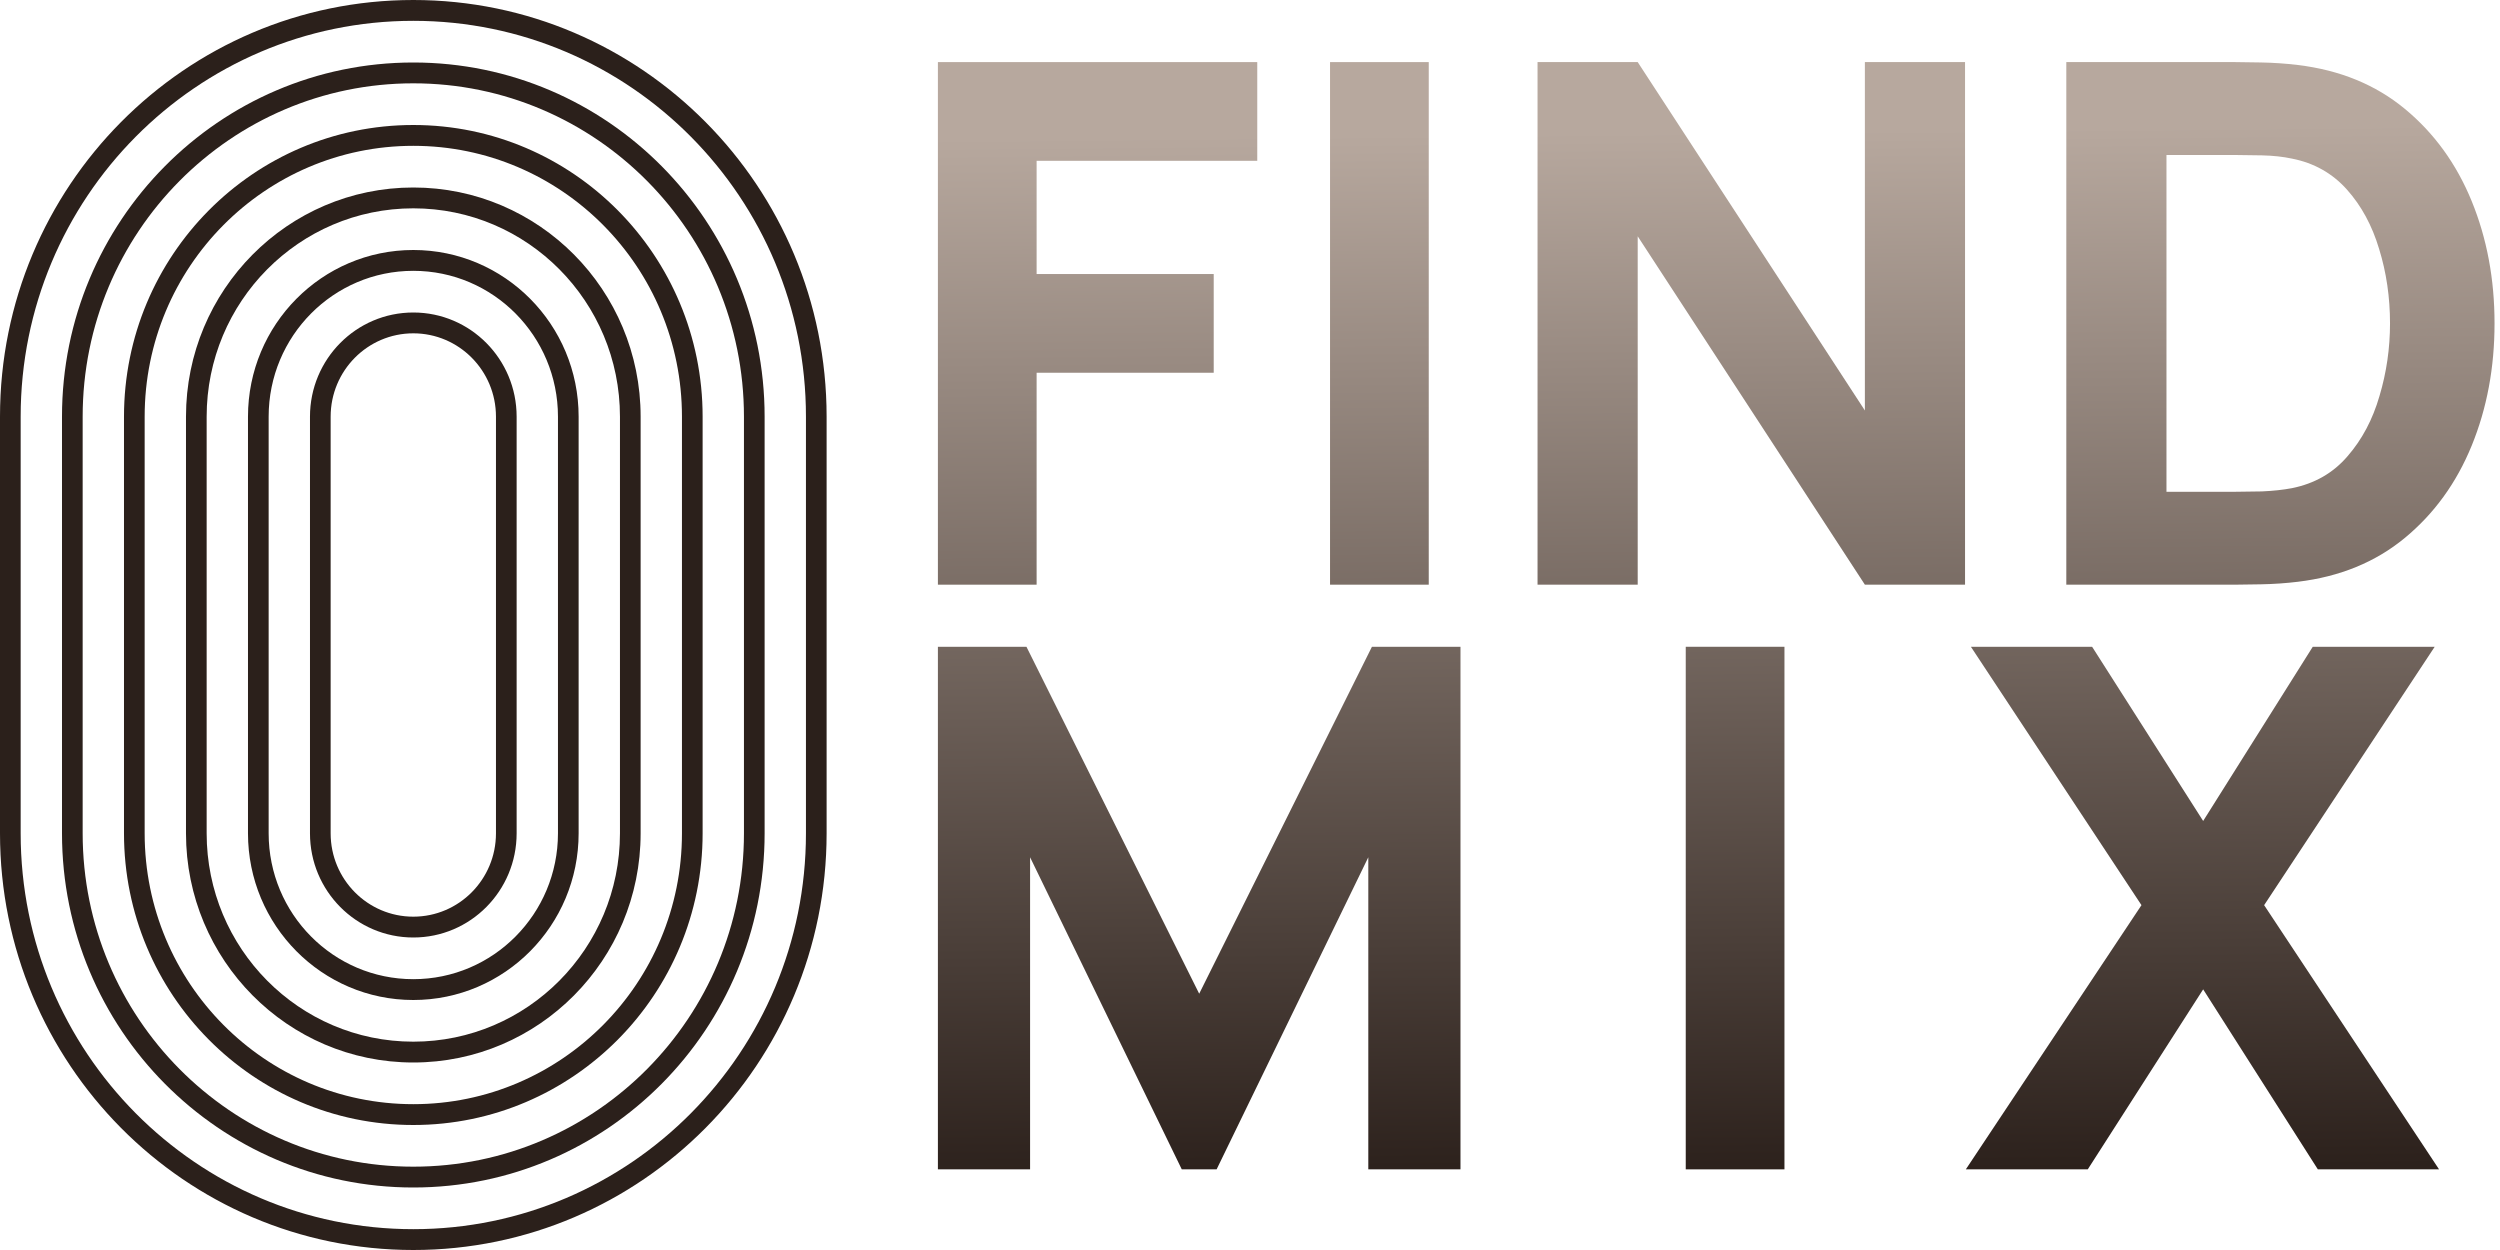 <svg width="124" height="62" viewBox="0 0 124 62" fill="none" xmlns="http://www.w3.org/2000/svg">
<path d="M97.505 58L106.217 44.896L97.757 32.08H103.769L109.277 40.72L114.713 32.08H120.761L112.301 44.896L120.977 58H114.965L109.277 49.072L103.553 58H97.505Z" fill="url(#paint0_linear_40_1061)"/>
<path d="M83.613 58V32.08H88.509V58H83.613Z" fill="url(#paint1_linear_40_1061)"/>
<path d="M46.52 58V32.08H50.912L59.48 49.288L68.048 32.08H72.44V58H67.868V42.52L60.344 58H58.616L51.092 42.52V58H46.52Z" fill="url(#paint2_linear_40_1061)"/>
<path d="M102.489 29V3.08H110.877C111.081 3.08 111.501 3.086 112.137 3.098C112.773 3.11 113.385 3.152 113.973 3.224C116.061 3.476 117.831 4.202 119.283 5.402C120.735 6.602 121.839 8.126 122.595 9.974C123.351 11.822 123.729 13.844 123.729 16.04C123.729 18.236 123.351 20.258 122.595 22.106C121.839 23.954 120.735 25.478 119.283 26.678C117.831 27.878 116.061 28.604 113.973 28.856C113.385 28.928 112.773 28.97 112.137 28.982C111.501 28.994 111.081 29 110.877 29H102.489ZM107.457 24.392H110.877C111.201 24.392 111.639 24.386 112.191 24.374C112.743 24.35 113.241 24.296 113.685 24.212C114.813 23.984 115.731 23.456 116.439 22.628C117.159 21.8 117.687 20.804 118.023 19.64C118.371 18.476 118.545 17.276 118.545 16.04C118.545 14.744 118.365 13.514 118.005 12.35C117.657 11.186 117.123 10.202 116.403 9.398C115.683 8.594 114.777 8.084 113.685 7.868C113.241 7.772 112.743 7.718 112.191 7.706C111.639 7.694 111.201 7.688 110.877 7.688H107.457V24.392Z" fill="url(#paint3_linear_40_1061)"/>
<path d="M76.262 29V3.08H81.23L92.498 20.36V3.08H97.466V29H92.498L81.23 11.72V29H76.262Z" fill="url(#paint4_linear_40_1061)"/>
<path d="M65.97 29V3.08H70.866V29H65.97Z" fill="url(#paint5_linear_40_1061)"/>
<path d="M46.52 29V3.08H62.36V7.976H51.416V13.592H60.2V18.488H51.416V29H46.52Z" fill="url(#paint6_linear_40_1061)"/>
<path fill-rule="evenodd" clip-rule="evenodd" d="M15.375 20.667C15.375 17.813 17.669 15.5 20.5 15.5C23.331 15.5 25.625 17.813 25.625 20.667V41.333C25.625 44.187 23.331 46.5 20.5 46.5C17.669 46.5 15.375 44.187 15.375 41.333V20.667ZM24.6 20.667V41.333C24.6 43.616 22.764 45.467 20.5 45.467C18.236 45.467 16.4 43.616 16.4 41.333V20.667C16.4 18.384 18.236 16.533 20.5 16.533C22.764 16.533 24.6 18.384 24.6 20.667Z" fill="#2B201B"/>
<path fill-rule="evenodd" clip-rule="evenodd" d="M20.5 12.4C15.971 12.4 12.3 16.101 12.3 20.667V41.333C12.3 45.899 15.971 49.6 20.5 49.6C25.029 49.6 28.7 45.899 28.7 41.333V20.667C28.7 16.101 25.029 12.4 20.5 12.4ZM27.675 41.333V20.667C27.675 16.672 24.463 13.433 20.5 13.433C16.537 13.433 13.325 16.672 13.325 20.667V41.333C13.325 45.328 16.537 48.567 20.5 48.567C24.463 48.567 27.675 45.328 27.675 41.333Z" fill="#2B201B"/>
<path fill-rule="evenodd" clip-rule="evenodd" d="M9.225 20.667C9.225 14.389 14.273 9.3 20.5 9.3C26.727 9.3 31.775 14.389 31.775 20.667V41.333C31.775 47.611 26.727 52.7 20.5 52.7C14.273 52.7 9.225 47.611 9.225 41.333V20.667ZM30.75 20.667V41.333C30.75 47.04 26.161 51.667 20.5 51.667C14.839 51.667 10.25 47.04 10.25 41.333V20.667C10.25 14.96 14.839 10.333 20.5 10.333C26.161 10.333 30.75 14.96 30.75 20.667Z" fill="#2B201B"/>
<path fill-rule="evenodd" clip-rule="evenodd" d="M20.5 6.2C12.575 6.2 6.15 12.677 6.15 20.667V41.333C6.15 49.323 12.575 55.8 20.5 55.8C28.425 55.8 34.85 49.323 34.85 41.333V20.667C34.85 12.677 28.425 6.2 20.5 6.2ZM33.825 41.333V20.667C33.825 13.248 27.859 7.233 20.5 7.233C13.141 7.233 7.175 13.248 7.175 20.667V41.333C7.175 48.752 13.141 54.767 20.5 54.767C27.859 54.767 33.825 48.752 33.825 41.333Z" fill="#2B201B"/>
<path fill-rule="evenodd" clip-rule="evenodd" d="M3.075 20.667C3.075 10.965 10.876 3.1 20.5 3.1C30.124 3.1 37.925 10.965 37.925 20.667V41.333C37.925 51.035 30.124 58.9 20.5 58.9C10.876 58.9 3.075 51.035 3.075 41.333V20.667ZM36.9 20.667V41.333C36.9 50.464 29.558 57.867 20.5 57.867C11.443 57.867 4.1 50.464 4.1 41.333V20.667C4.1 11.536 11.443 4.133 20.5 4.133C29.558 4.133 36.9 11.536 36.9 20.667Z" fill="#2B201B"/>
<path fill-rule="evenodd" clip-rule="evenodd" d="M0 20.667C0 9.253 9.178 0 20.5 0C31.822 0 41 9.253 41 20.667V41.333C41 52.747 31.822 62 20.5 62C9.178 62 0 52.747 0 41.333V20.667ZM39.975 20.667V41.333C39.975 52.176 31.256 60.967 20.5 60.967C9.744 60.967 1.025 52.176 1.025 41.333V20.667C1.025 9.823 9.744 1.033 20.5 1.033C31.256 1.033 39.975 9.823 39.975 20.667Z" fill="#2B201B"/>
<defs>
<linearGradient id="paint0_linear_40_1061" x1="85.5" y1="58.5" x2="85" y2="6.5" gradientUnits="userSpaceOnUse">
<stop stop-color="#2B201B"/>
<stop offset="1" stop-color="#B7A89E"/>
</linearGradient>
<linearGradient id="paint1_linear_40_1061" x1="85.5" y1="58.5" x2="85" y2="6.5" gradientUnits="userSpaceOnUse">
<stop stop-color="#2B201B"/>
<stop offset="1" stop-color="#B7A89E"/>
</linearGradient>
<linearGradient id="paint2_linear_40_1061" x1="85.5" y1="58.5" x2="85" y2="6.5" gradientUnits="userSpaceOnUse">
<stop stop-color="#2B201B"/>
<stop offset="1" stop-color="#B7A89E"/>
</linearGradient>
<linearGradient id="paint3_linear_40_1061" x1="85.5" y1="58.5" x2="85" y2="6.5" gradientUnits="userSpaceOnUse">
<stop stop-color="#2B201B"/>
<stop offset="1" stop-color="#B7A89E"/>
</linearGradient>
<linearGradient id="paint4_linear_40_1061" x1="85.5" y1="58.5" x2="85" y2="6.5" gradientUnits="userSpaceOnUse">
<stop stop-color="#2B201B"/>
<stop offset="1" stop-color="#B7A89E"/>
</linearGradient>
<linearGradient id="paint5_linear_40_1061" x1="85.5" y1="58.5" x2="85" y2="6.5" gradientUnits="userSpaceOnUse">
<stop stop-color="#2B201B"/>
<stop offset="1" stop-color="#B7A89E"/>
</linearGradient>
<linearGradient id="paint6_linear_40_1061" x1="85.5" y1="58.5" x2="85" y2="6.5" gradientUnits="userSpaceOnUse">
<stop stop-color="#2B201B"/>
<stop offset="1" stop-color="#B7A89E"/>
</linearGradient>
</defs>
</svg>
